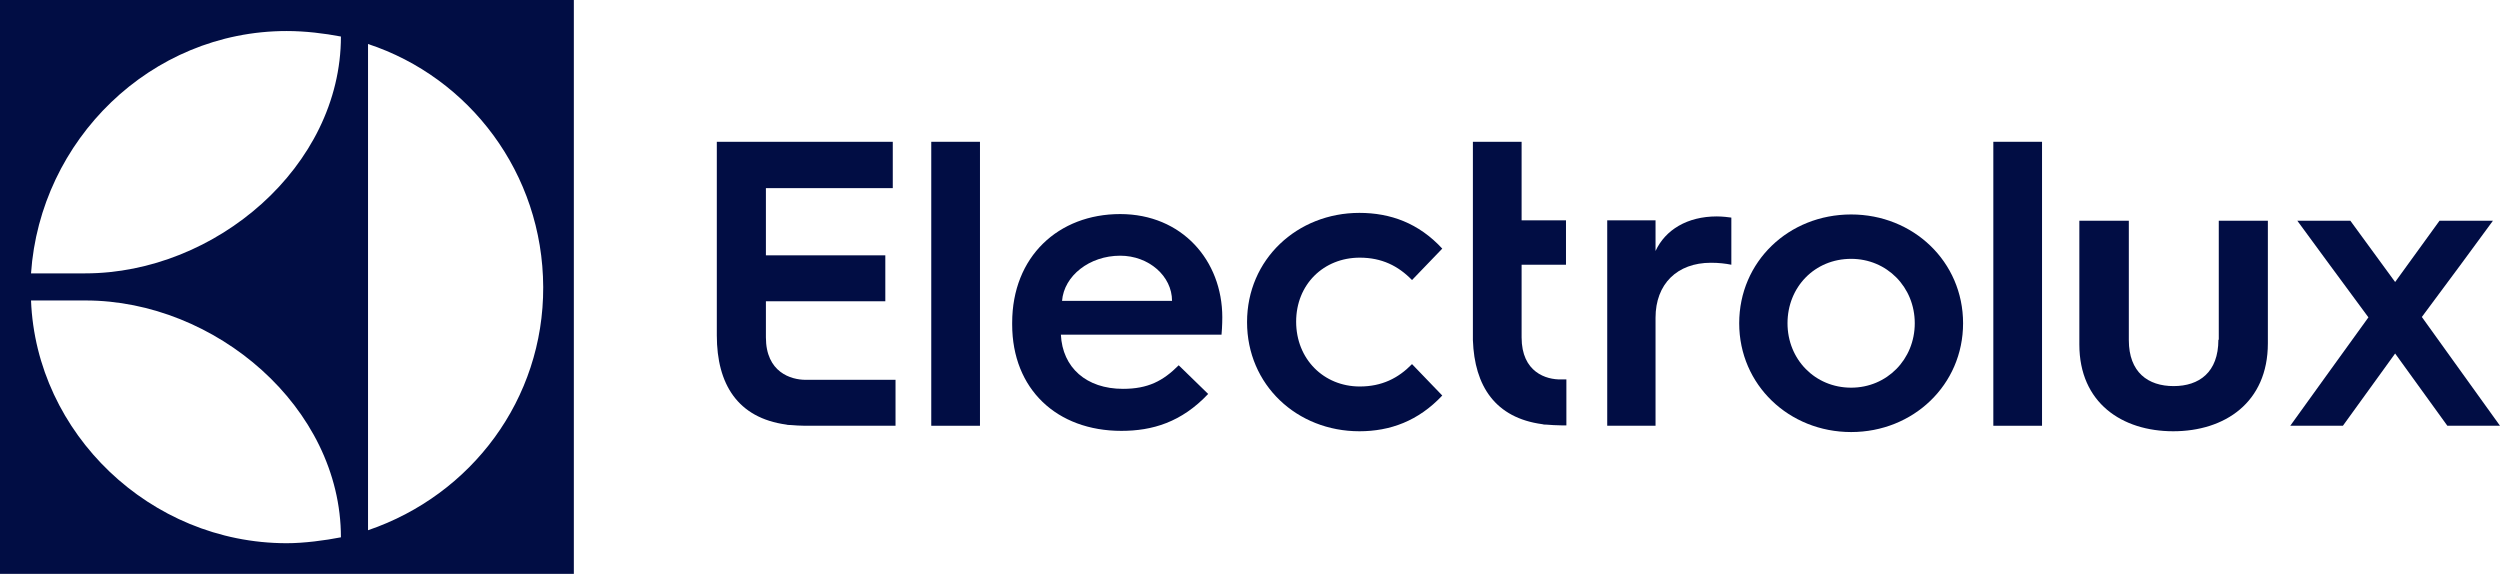 <svg width="190" height="44" viewBox="0 0 190 44" fill="none" xmlns="http://www.w3.org/2000/svg">
<g clip-path="url(#clip0)">
<path d="M0 43.612H43.612V0H0V43.612ZM27.97 3.343C35.672 5.881 41.254 13.164 41.284 21.821C41.313 30.328 35.851 37.612 27.97 40.298V3.343ZM21.791 2.358C23.194 2.358 24.657 2.537 25.91 2.776C25.91 12.657 16.358 20.776 6.478 20.776H2.358C3.045 10.657 11.433 2.358 21.791 2.358ZM6.507 22.836C16.358 22.836 25.91 30.955 25.91 40.836C24.687 41.075 23.105 41.284 21.791 41.284C11.403 41.284 2.746 32.925 2.358 22.836H6.507Z" fill="#010D44"/>
<path d="M58.209 25.642V22.895H67.284V19.403H58.209V14.299H67.851V10.776H54.478V18.299V25.492C54.478 29.194 56.06 31.761 59.761 32.269C59.851 32.298 59.91 32.298 59.97 32.298H60.03C60.418 32.328 60.806 32.358 61.194 32.358H68.06V28.866H61.224C60.119 28.866 58.209 28.299 58.209 25.642Z" fill="#010D44"/>
<path d="M70.776 20.985V32.358H74.478V20.895V10.776H70.776V20.985Z" fill="#010D44"/>
<path d="M85.134 16.269C80.448 16.269 76.925 19.493 76.925 24.537V24.657C76.925 29.582 80.328 32.746 85.224 32.746C87.582 32.746 89.791 32.09 91.821 29.94L89.582 27.761C88.388 28.955 87.254 29.552 85.343 29.552C82.567 29.552 80.746 27.94 80.627 25.433H92.836C92.895 24.806 92.895 24.119 92.895 24.119C92.895 19.791 89.821 16.269 85.134 16.269ZM80.716 22.866C80.866 20.955 82.806 19.433 85.134 19.433C87.313 19.433 89.075 20.985 89.075 22.866H80.716Z" fill="#010D44"/>
<path d="M103.343 19.582C105.015 19.582 106.269 20.209 107.313 21.284L109.612 18.895C107.821 16.955 105.672 16.179 103.313 16.179C98.597 16.179 94.776 19.701 94.776 24.478C94.776 29.254 98.567 32.776 103.313 32.776C105.642 32.776 107.791 32 109.612 30.06L107.313 27.672C106.269 28.746 105.015 29.373 103.343 29.373C100.597 29.373 98.507 27.284 98.507 24.448C98.507 21.612 100.597 19.582 103.343 19.582Z" fill="#010D44"/>
<path d="M115.642 25.642V20.119H119.015V16.746H115.642V10.776H111.94V18.508V25.851C112.06 29.343 113.642 31.761 117.224 32.239C117.313 32.269 117.373 32.269 117.433 32.269H117.493C117.881 32.298 118.269 32.328 118.657 32.328H119.045V28.836H118.657C117.522 28.866 115.642 28.299 115.642 25.642Z" fill="#010D44"/>
<path d="M125.821 19.075V16.746H122.149V24.388V32.358H125.821V24.149C125.821 21.582 127.463 19.97 130.03 19.97C130.627 19.97 131.134 20.03 131.582 20.119V16.537C131.433 16.508 130.866 16.448 130.478 16.448C128.239 16.448 126.567 17.463 125.821 19.075Z" fill="#010D44"/>
<path d="M140.687 16.299C135.94 16.299 132.179 19.881 132.179 24.567C132.179 29.254 135.97 32.836 140.687 32.836C145.403 32.836 149.194 29.254 149.194 24.567C149.194 19.881 145.403 16.299 140.687 16.299ZM140.687 29.463C137.94 29.463 135.851 27.313 135.851 24.567C135.851 21.821 137.91 19.672 140.687 19.672C143.403 19.672 145.522 21.821 145.522 24.567C145.522 27.313 143.403 29.463 140.687 29.463Z" fill="#010D44"/>
<path d="M151.493 20.627V32.358H155.194V20.776V10.776H151.493V20.627Z" fill="#010D44"/>
<path d="M168.597 25.821C168.597 28.299 167.134 29.343 165.194 29.343C163.254 29.343 161.791 28.299 161.791 25.851V16.776H158.03V21.284V26.179C158.03 30.627 161.284 32.776 165.164 32.776C169.075 32.776 172.358 30.597 172.358 26.09V21.284V16.776H168.627V25.821H168.597Z" fill="#010D44"/>
<path d="M186.418 27.373L184.06 24.09L186.985 20.149L189.463 16.776H185.403L182.03 21.433L178.627 16.776H174.597L176.896 19.91L180 24.119L176.746 28.627L174.06 32.358H178.06L182.03 26.866L186 32.358H190L186.418 27.373Z" fill="#010D44"/>
</g>
<defs>
<clipPath id="clip0">
<rect width="190" height="43.612" fill="white"/>
</clipPath>
</defs>
</svg>

